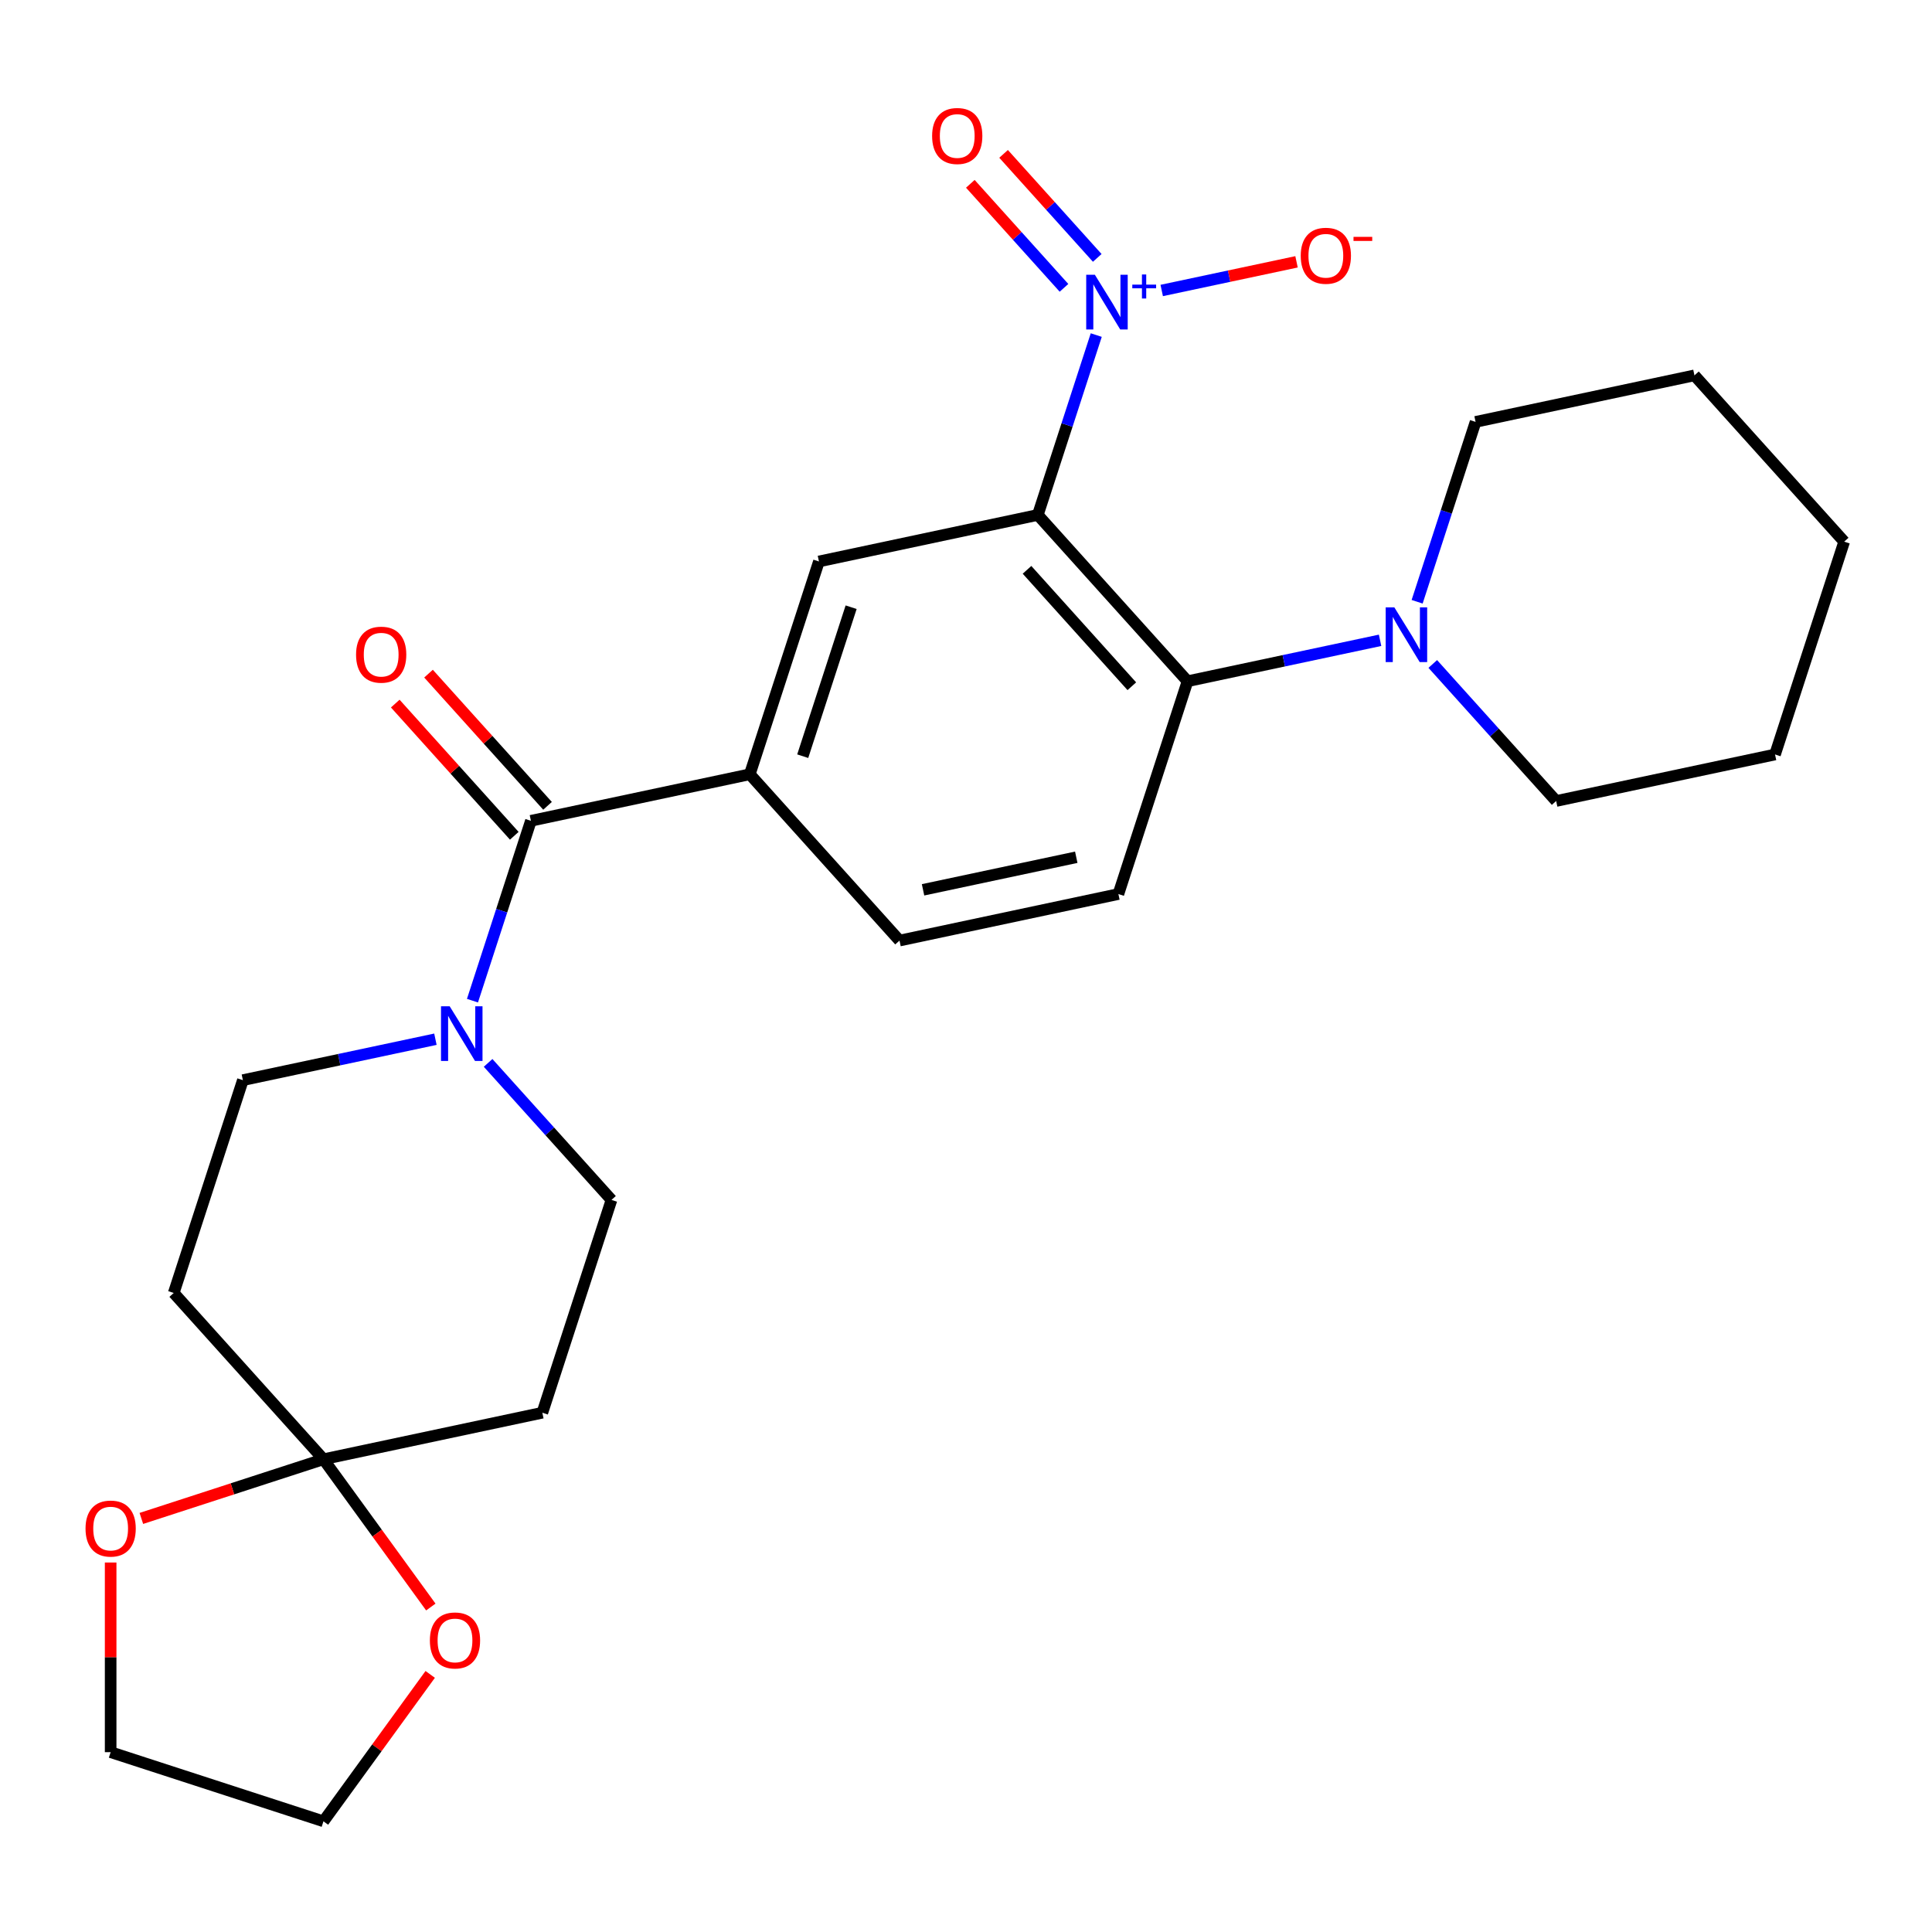 <?xml version='1.0' encoding='iso-8859-1'?>
<svg version='1.1' baseProfile='full'
              xmlns='http://www.w3.org/2000/svg'
                      xmlns:rdkit='http://www.rdkit.org/xml'
                      xmlns:xlink='http://www.w3.org/1999/xlink'
                  xml:space='preserve'
width='1000px' height='1000px' viewBox='0 0 1000 1000'>
<!-- END OF HEADER -->
<rect style='opacity:1.0;fill:#FFFFFF;stroke:none' width='1000' height='1000' x='0' y='0'> </rect>
<path class='bond-0' d='M 537.171,266.531 L 552.296,219.982' style='fill:none;fill-rule:evenodd;stroke:#000000;stroke-width:6px;stroke-linecap:butt;stroke-linejoin:miter;stroke-opacity:1' />
<path class='bond-0' d='M 552.296,219.982 L 567.421,173.433' style='fill:none;fill-rule:evenodd;stroke:#0000FF;stroke-width:6px;stroke-linecap:butt;stroke-linejoin:miter;stroke-opacity:1' />
<path class='bond-1' d='M 537.171,266.531 L 614.671,352.604' style='fill:none;fill-rule:evenodd;stroke:#000000;stroke-width:6px;stroke-linecap:butt;stroke-linejoin:miter;stroke-opacity:1' />
<path class='bond-1' d='M 531.582,294.942 L 585.832,355.193' style='fill:none;fill-rule:evenodd;stroke:#000000;stroke-width:6px;stroke-linecap:butt;stroke-linejoin:miter;stroke-opacity:1' />
<path class='bond-4' d='M 537.171,266.531 L 423.88,290.612' style='fill:none;fill-rule:evenodd;stroke:#000000;stroke-width:6px;stroke-linecap:butt;stroke-linejoin:miter;stroke-opacity:1' />
<path class='bond-11' d='M 601.303,150.353 L 636.193,142.937' style='fill:none;fill-rule:evenodd;stroke:#0000FF;stroke-width:6px;stroke-linecap:butt;stroke-linejoin:miter;stroke-opacity:1' />
<path class='bond-11' d='M 636.193,142.937 L 671.082,135.521' style='fill:none;fill-rule:evenodd;stroke:#FF0000;stroke-width:6px;stroke-linecap:butt;stroke-linejoin:miter;stroke-opacity:1' />
<path class='bond-12' d='M 567.934,133.484 L 543.695,106.563' style='fill:none;fill-rule:evenodd;stroke:#0000FF;stroke-width:6px;stroke-linecap:butt;stroke-linejoin:miter;stroke-opacity:1' />
<path class='bond-12' d='M 543.695,106.563 L 519.455,79.643' style='fill:none;fill-rule:evenodd;stroke:#FF0000;stroke-width:6px;stroke-linecap:butt;stroke-linejoin:miter;stroke-opacity:1' />
<path class='bond-12' d='M 550.719,148.984 L 526.48,122.063' style='fill:none;fill-rule:evenodd;stroke:#0000FF;stroke-width:6px;stroke-linecap:butt;stroke-linejoin:miter;stroke-opacity:1' />
<path class='bond-12' d='M 526.48,122.063 L 502.241,95.143' style='fill:none;fill-rule:evenodd;stroke:#FF0000;stroke-width:6px;stroke-linecap:butt;stroke-linejoin:miter;stroke-opacity:1' />
<path class='bond-7' d='M 614.671,352.604 L 664.499,342.013' style='fill:none;fill-rule:evenodd;stroke:#000000;stroke-width:6px;stroke-linecap:butt;stroke-linejoin:miter;stroke-opacity:1' />
<path class='bond-7' d='M 664.499,342.013 L 714.327,331.421' style='fill:none;fill-rule:evenodd;stroke:#0000FF;stroke-width:6px;stroke-linecap:butt;stroke-linejoin:miter;stroke-opacity:1' />
<path class='bond-10' d='M 614.671,352.604 L 578.88,462.757' style='fill:none;fill-rule:evenodd;stroke:#000000;stroke-width:6px;stroke-linecap:butt;stroke-linejoin:miter;stroke-opacity:1' />
<path class='bond-2' d='M 274.798,424.846 L 388.089,400.765' style='fill:none;fill-rule:evenodd;stroke:#000000;stroke-width:6px;stroke-linecap:butt;stroke-linejoin:miter;stroke-opacity:1' />
<path class='bond-3' d='M 274.798,424.846 L 259.673,471.395' style='fill:none;fill-rule:evenodd;stroke:#000000;stroke-width:6px;stroke-linecap:butt;stroke-linejoin:miter;stroke-opacity:1' />
<path class='bond-3' d='M 259.673,471.395 L 244.548,517.944' style='fill:none;fill-rule:evenodd;stroke:#0000FF;stroke-width:6px;stroke-linecap:butt;stroke-linejoin:miter;stroke-opacity:1' />
<path class='bond-18' d='M 283.405,417.096 L 252.602,382.887' style='fill:none;fill-rule:evenodd;stroke:#000000;stroke-width:6px;stroke-linecap:butt;stroke-linejoin:miter;stroke-opacity:1' />
<path class='bond-18' d='M 252.602,382.887 L 221.8,348.677' style='fill:none;fill-rule:evenodd;stroke:#FF0000;stroke-width:6px;stroke-linecap:butt;stroke-linejoin:miter;stroke-opacity:1' />
<path class='bond-18' d='M 266.19,432.596 L 235.388,398.387' style='fill:none;fill-rule:evenodd;stroke:#000000;stroke-width:6px;stroke-linecap:butt;stroke-linejoin:miter;stroke-opacity:1' />
<path class='bond-18' d='M 235.388,398.387 L 204.586,364.177' style='fill:none;fill-rule:evenodd;stroke:#FF0000;stroke-width:6px;stroke-linecap:butt;stroke-linejoin:miter;stroke-opacity:1' />
<path class='bond-13' d='M 225.371,537.898 L 175.543,548.489' style='fill:none;fill-rule:evenodd;stroke:#0000FF;stroke-width:6px;stroke-linecap:butt;stroke-linejoin:miter;stroke-opacity:1' />
<path class='bond-13' d='M 175.543,548.489 L 125.715,559.081' style='fill:none;fill-rule:evenodd;stroke:#000000;stroke-width:6px;stroke-linecap:butt;stroke-linejoin:miter;stroke-opacity:1' />
<path class='bond-14' d='M 252.642,550.144 L 284.574,585.608' style='fill:none;fill-rule:evenodd;stroke:#0000FF;stroke-width:6px;stroke-linecap:butt;stroke-linejoin:miter;stroke-opacity:1' />
<path class='bond-14' d='M 284.574,585.608 L 316.507,621.073' style='fill:none;fill-rule:evenodd;stroke:#000000;stroke-width:6px;stroke-linecap:butt;stroke-linejoin:miter;stroke-opacity:1' />
<path class='bond-6' d='M 423.88,290.612 L 388.089,400.765' style='fill:none;fill-rule:evenodd;stroke:#000000;stroke-width:6px;stroke-linecap:butt;stroke-linejoin:miter;stroke-opacity:1' />
<path class='bond-6' d='M 440.542,314.293 L 415.488,391.401' style='fill:none;fill-rule:evenodd;stroke:#000000;stroke-width:6px;stroke-linecap:butt;stroke-linejoin:miter;stroke-opacity:1' />
<path class='bond-5' d='M 167.424,755.307 L 280.716,731.226' style='fill:none;fill-rule:evenodd;stroke:#000000;stroke-width:6px;stroke-linecap:butt;stroke-linejoin:miter;stroke-opacity:1' />
<path class='bond-15' d='M 167.424,755.307 L 195.21,793.55' style='fill:none;fill-rule:evenodd;stroke:#000000;stroke-width:6px;stroke-linecap:butt;stroke-linejoin:miter;stroke-opacity:1' />
<path class='bond-15' d='M 195.21,793.55 L 222.995,831.794' style='fill:none;fill-rule:evenodd;stroke:#FF0000;stroke-width:6px;stroke-linecap:butt;stroke-linejoin:miter;stroke-opacity:1' />
<path class='bond-16' d='M 167.424,755.307 L 120.295,770.62' style='fill:none;fill-rule:evenodd;stroke:#000000;stroke-width:6px;stroke-linecap:butt;stroke-linejoin:miter;stroke-opacity:1' />
<path class='bond-16' d='M 120.295,770.62 L 73.166,785.933' style='fill:none;fill-rule:evenodd;stroke:#FF0000;stroke-width:6px;stroke-linecap:butt;stroke-linejoin:miter;stroke-opacity:1' />
<path class='bond-28' d='M 167.424,755.307 L 89.924,669.234' style='fill:none;fill-rule:evenodd;stroke:#000000;stroke-width:6px;stroke-linecap:butt;stroke-linejoin:miter;stroke-opacity:1' />
<path class='bond-17' d='M 388.089,400.765 L 465.589,486.838' style='fill:none;fill-rule:evenodd;stroke:#000000;stroke-width:6px;stroke-linecap:butt;stroke-linejoin:miter;stroke-opacity:1' />
<path class='bond-19' d='M 741.598,343.667 L 773.531,379.131' style='fill:none;fill-rule:evenodd;stroke:#0000FF;stroke-width:6px;stroke-linecap:butt;stroke-linejoin:miter;stroke-opacity:1' />
<path class='bond-19' d='M 773.531,379.131 L 805.463,414.596' style='fill:none;fill-rule:evenodd;stroke:#000000;stroke-width:6px;stroke-linecap:butt;stroke-linejoin:miter;stroke-opacity:1' />
<path class='bond-20' d='M 733.504,311.467 L 748.629,264.918' style='fill:none;fill-rule:evenodd;stroke:#0000FF;stroke-width:6px;stroke-linecap:butt;stroke-linejoin:miter;stroke-opacity:1' />
<path class='bond-20' d='M 748.629,264.918 L 763.754,218.369' style='fill:none;fill-rule:evenodd;stroke:#000000;stroke-width:6px;stroke-linecap:butt;stroke-linejoin:miter;stroke-opacity:1' />
<path class='bond-8' d='M 89.924,669.234 L 125.715,559.081' style='fill:none;fill-rule:evenodd;stroke:#000000;stroke-width:6px;stroke-linecap:butt;stroke-linejoin:miter;stroke-opacity:1' />
<path class='bond-9' d='M 280.716,731.226 L 316.507,621.073' style='fill:none;fill-rule:evenodd;stroke:#000000;stroke-width:6px;stroke-linecap:butt;stroke-linejoin:miter;stroke-opacity:1' />
<path class='bond-26' d='M 578.88,462.757 L 465.589,486.838' style='fill:none;fill-rule:evenodd;stroke:#000000;stroke-width:6px;stroke-linecap:butt;stroke-linejoin:miter;stroke-opacity:1' />
<path class='bond-26' d='M 557.071,443.711 L 477.767,460.568' style='fill:none;fill-rule:evenodd;stroke:#000000;stroke-width:6px;stroke-linecap:butt;stroke-linejoin:miter;stroke-opacity:1' />
<path class='bond-22' d='M 222.675,866.665 L 195.05,904.688' style='fill:none;fill-rule:evenodd;stroke:#FF0000;stroke-width:6px;stroke-linecap:butt;stroke-linejoin:miter;stroke-opacity:1' />
<path class='bond-22' d='M 195.05,904.688 L 167.424,942.711' style='fill:none;fill-rule:evenodd;stroke:#000000;stroke-width:6px;stroke-linecap:butt;stroke-linejoin:miter;stroke-opacity:1' />
<path class='bond-21' d='M 57.271,808.754 L 57.271,857.837' style='fill:none;fill-rule:evenodd;stroke:#FF0000;stroke-width:6px;stroke-linecap:butt;stroke-linejoin:miter;stroke-opacity:1' />
<path class='bond-21' d='M 57.271,857.837 L 57.271,906.92' style='fill:none;fill-rule:evenodd;stroke:#000000;stroke-width:6px;stroke-linecap:butt;stroke-linejoin:miter;stroke-opacity:1' />
<path class='bond-24' d='M 805.463,414.596 L 918.754,390.515' style='fill:none;fill-rule:evenodd;stroke:#000000;stroke-width:6px;stroke-linecap:butt;stroke-linejoin:miter;stroke-opacity:1' />
<path class='bond-23' d='M 763.754,218.369 L 877.045,194.289' style='fill:none;fill-rule:evenodd;stroke:#000000;stroke-width:6px;stroke-linecap:butt;stroke-linejoin:miter;stroke-opacity:1' />
<path class='bond-29' d='M 57.271,906.92 L 167.424,942.711' style='fill:none;fill-rule:evenodd;stroke:#000000;stroke-width:6px;stroke-linecap:butt;stroke-linejoin:miter;stroke-opacity:1' />
<path class='bond-25' d='M 877.045,194.289 L 954.545,280.361' style='fill:none;fill-rule:evenodd;stroke:#000000;stroke-width:6px;stroke-linecap:butt;stroke-linejoin:miter;stroke-opacity:1' />
<path class='bond-27' d='M 918.754,390.515 L 954.545,280.361' style='fill:none;fill-rule:evenodd;stroke:#000000;stroke-width:6px;stroke-linecap:butt;stroke-linejoin:miter;stroke-opacity:1' />
<path  class='atom-1' d='M 566.702 142.217
L 575.982 157.217
Q 576.902 158.697, 578.382 161.377
Q 579.862 164.057, 579.942 164.217
L 579.942 142.217
L 583.702 142.217
L 583.702 170.537
L 579.822 170.537
L 569.862 154.137
Q 568.702 152.217, 567.462 150.017
Q 566.262 147.817, 565.902 147.137
L 565.902 170.537
L 562.222 170.537
L 562.222 142.217
L 566.702 142.217
' fill='#0000FF'/>
<path  class='atom-1' d='M 586.078 147.322
L 591.068 147.322
L 591.068 142.069
L 593.285 142.069
L 593.285 147.322
L 598.407 147.322
L 598.407 149.223
L 593.285 149.223
L 593.285 154.503
L 591.068 154.503
L 591.068 149.223
L 586.078 149.223
L 586.078 147.322
' fill='#0000FF'/>
<path  class='atom-4' d='M 232.746 520.84
L 242.026 535.84
Q 242.946 537.32, 244.426 540
Q 245.906 542.68, 245.986 542.84
L 245.986 520.84
L 249.746 520.84
L 249.746 549.16
L 245.866 549.16
L 235.906 532.76
Q 234.746 530.84, 233.506 528.64
Q 232.306 526.44, 231.946 525.76
L 231.946 549.16
L 228.266 549.16
L 228.266 520.84
L 232.746 520.84
' fill='#0000FF'/>
<path  class='atom-8' d='M 721.703 314.363
L 730.983 329.363
Q 731.903 330.843, 733.383 333.523
Q 734.863 336.203, 734.943 336.363
L 734.943 314.363
L 738.703 314.363
L 738.703 342.683
L 734.823 342.683
L 724.863 326.283
Q 723.703 324.363, 722.463 322.163
Q 721.263 319.963, 720.903 319.283
L 720.903 342.683
L 717.223 342.683
L 717.223 314.363
L 721.703 314.363
' fill='#0000FF'/>
<path  class='atom-12' d='M 673.254 132.377
Q 673.254 125.577, 676.614 121.777
Q 679.974 117.977, 686.254 117.977
Q 692.534 117.977, 695.894 121.777
Q 699.254 125.577, 699.254 132.377
Q 699.254 139.257, 695.854 143.177
Q 692.454 147.057, 686.254 147.057
Q 680.014 147.057, 676.614 143.177
Q 673.254 139.297, 673.254 132.377
M 686.254 143.857
Q 690.574 143.857, 692.894 140.977
Q 695.254 138.057, 695.254 132.377
Q 695.254 126.817, 692.894 124.017
Q 690.574 121.177, 686.254 121.177
Q 681.934 121.177, 679.574 123.977
Q 677.254 126.777, 677.254 132.377
Q 677.254 138.097, 679.574 140.977
Q 681.934 143.857, 686.254 143.857
' fill='#FF0000'/>
<path  class='atom-12' d='M 700.574 122.599
L 710.262 122.599
L 710.262 124.711
L 700.574 124.711
L 700.574 122.599
' fill='#FF0000'/>
<path  class='atom-13' d='M 482.462 70.385
Q 482.462 63.585, 485.822 59.785
Q 489.182 55.985, 495.462 55.985
Q 501.742 55.985, 505.102 59.785
Q 508.462 63.585, 508.462 70.385
Q 508.462 77.265, 505.062 81.185
Q 501.662 85.065, 495.462 85.065
Q 489.222 85.065, 485.822 81.185
Q 482.462 77.305, 482.462 70.385
M 495.462 81.865
Q 499.782 81.865, 502.102 78.985
Q 504.462 76.065, 504.462 70.385
Q 504.462 64.825, 502.102 62.025
Q 499.782 59.185, 495.462 59.185
Q 491.142 59.185, 488.782 61.985
Q 486.462 64.785, 486.462 70.385
Q 486.462 76.105, 488.782 78.985
Q 491.142 81.865, 495.462 81.865
' fill='#FF0000'/>
<path  class='atom-16' d='M 222.503 849.089
Q 222.503 842.289, 225.863 838.489
Q 229.223 834.689, 235.503 834.689
Q 241.783 834.689, 245.143 838.489
Q 248.503 842.289, 248.503 849.089
Q 248.503 855.969, 245.103 859.889
Q 241.703 863.769, 235.503 863.769
Q 229.263 863.769, 225.863 859.889
Q 222.503 856.009, 222.503 849.089
M 235.503 860.569
Q 239.823 860.569, 242.143 857.689
Q 244.503 854.769, 244.503 849.089
Q 244.503 843.529, 242.143 840.729
Q 239.823 837.889, 235.503 837.889
Q 231.183 837.889, 228.823 840.689
Q 226.503 843.489, 226.503 849.089
Q 226.503 854.809, 228.823 857.689
Q 231.183 860.569, 235.503 860.569
' fill='#FF0000'/>
<path  class='atom-17' d='M 44.271 791.178
Q 44.271 784.378, 47.631 780.578
Q 50.991 776.778, 57.271 776.778
Q 63.551 776.778, 66.911 780.578
Q 70.271 784.378, 70.271 791.178
Q 70.271 798.058, 66.871 801.978
Q 63.471 805.858, 57.271 805.858
Q 51.031 805.858, 47.631 801.978
Q 44.271 798.098, 44.271 791.178
M 57.271 802.658
Q 61.591 802.658, 63.911 799.778
Q 66.271 796.858, 66.271 791.178
Q 66.271 785.618, 63.911 782.818
Q 61.591 779.978, 57.271 779.978
Q 52.951 779.978, 50.591 782.778
Q 48.271 785.578, 48.271 791.178
Q 48.271 796.898, 50.591 799.778
Q 52.951 802.658, 57.271 802.658
' fill='#FF0000'/>
<path  class='atom-19' d='M 184.297 338.853
Q 184.297 332.053, 187.657 328.253
Q 191.017 324.453, 197.297 324.453
Q 203.577 324.453, 206.937 328.253
Q 210.297 332.053, 210.297 338.853
Q 210.297 345.733, 206.897 349.653
Q 203.497 353.533, 197.297 353.533
Q 191.057 353.533, 187.657 349.653
Q 184.297 345.773, 184.297 338.853
M 197.297 350.333
Q 201.617 350.333, 203.937 347.453
Q 206.297 344.533, 206.297 338.853
Q 206.297 333.293, 203.937 330.493
Q 201.617 327.653, 197.297 327.653
Q 192.977 327.653, 190.617 330.453
Q 188.297 333.253, 188.297 338.853
Q 188.297 344.573, 190.617 347.453
Q 192.977 350.333, 197.297 350.333
' fill='#FF0000'/>
</svg>
